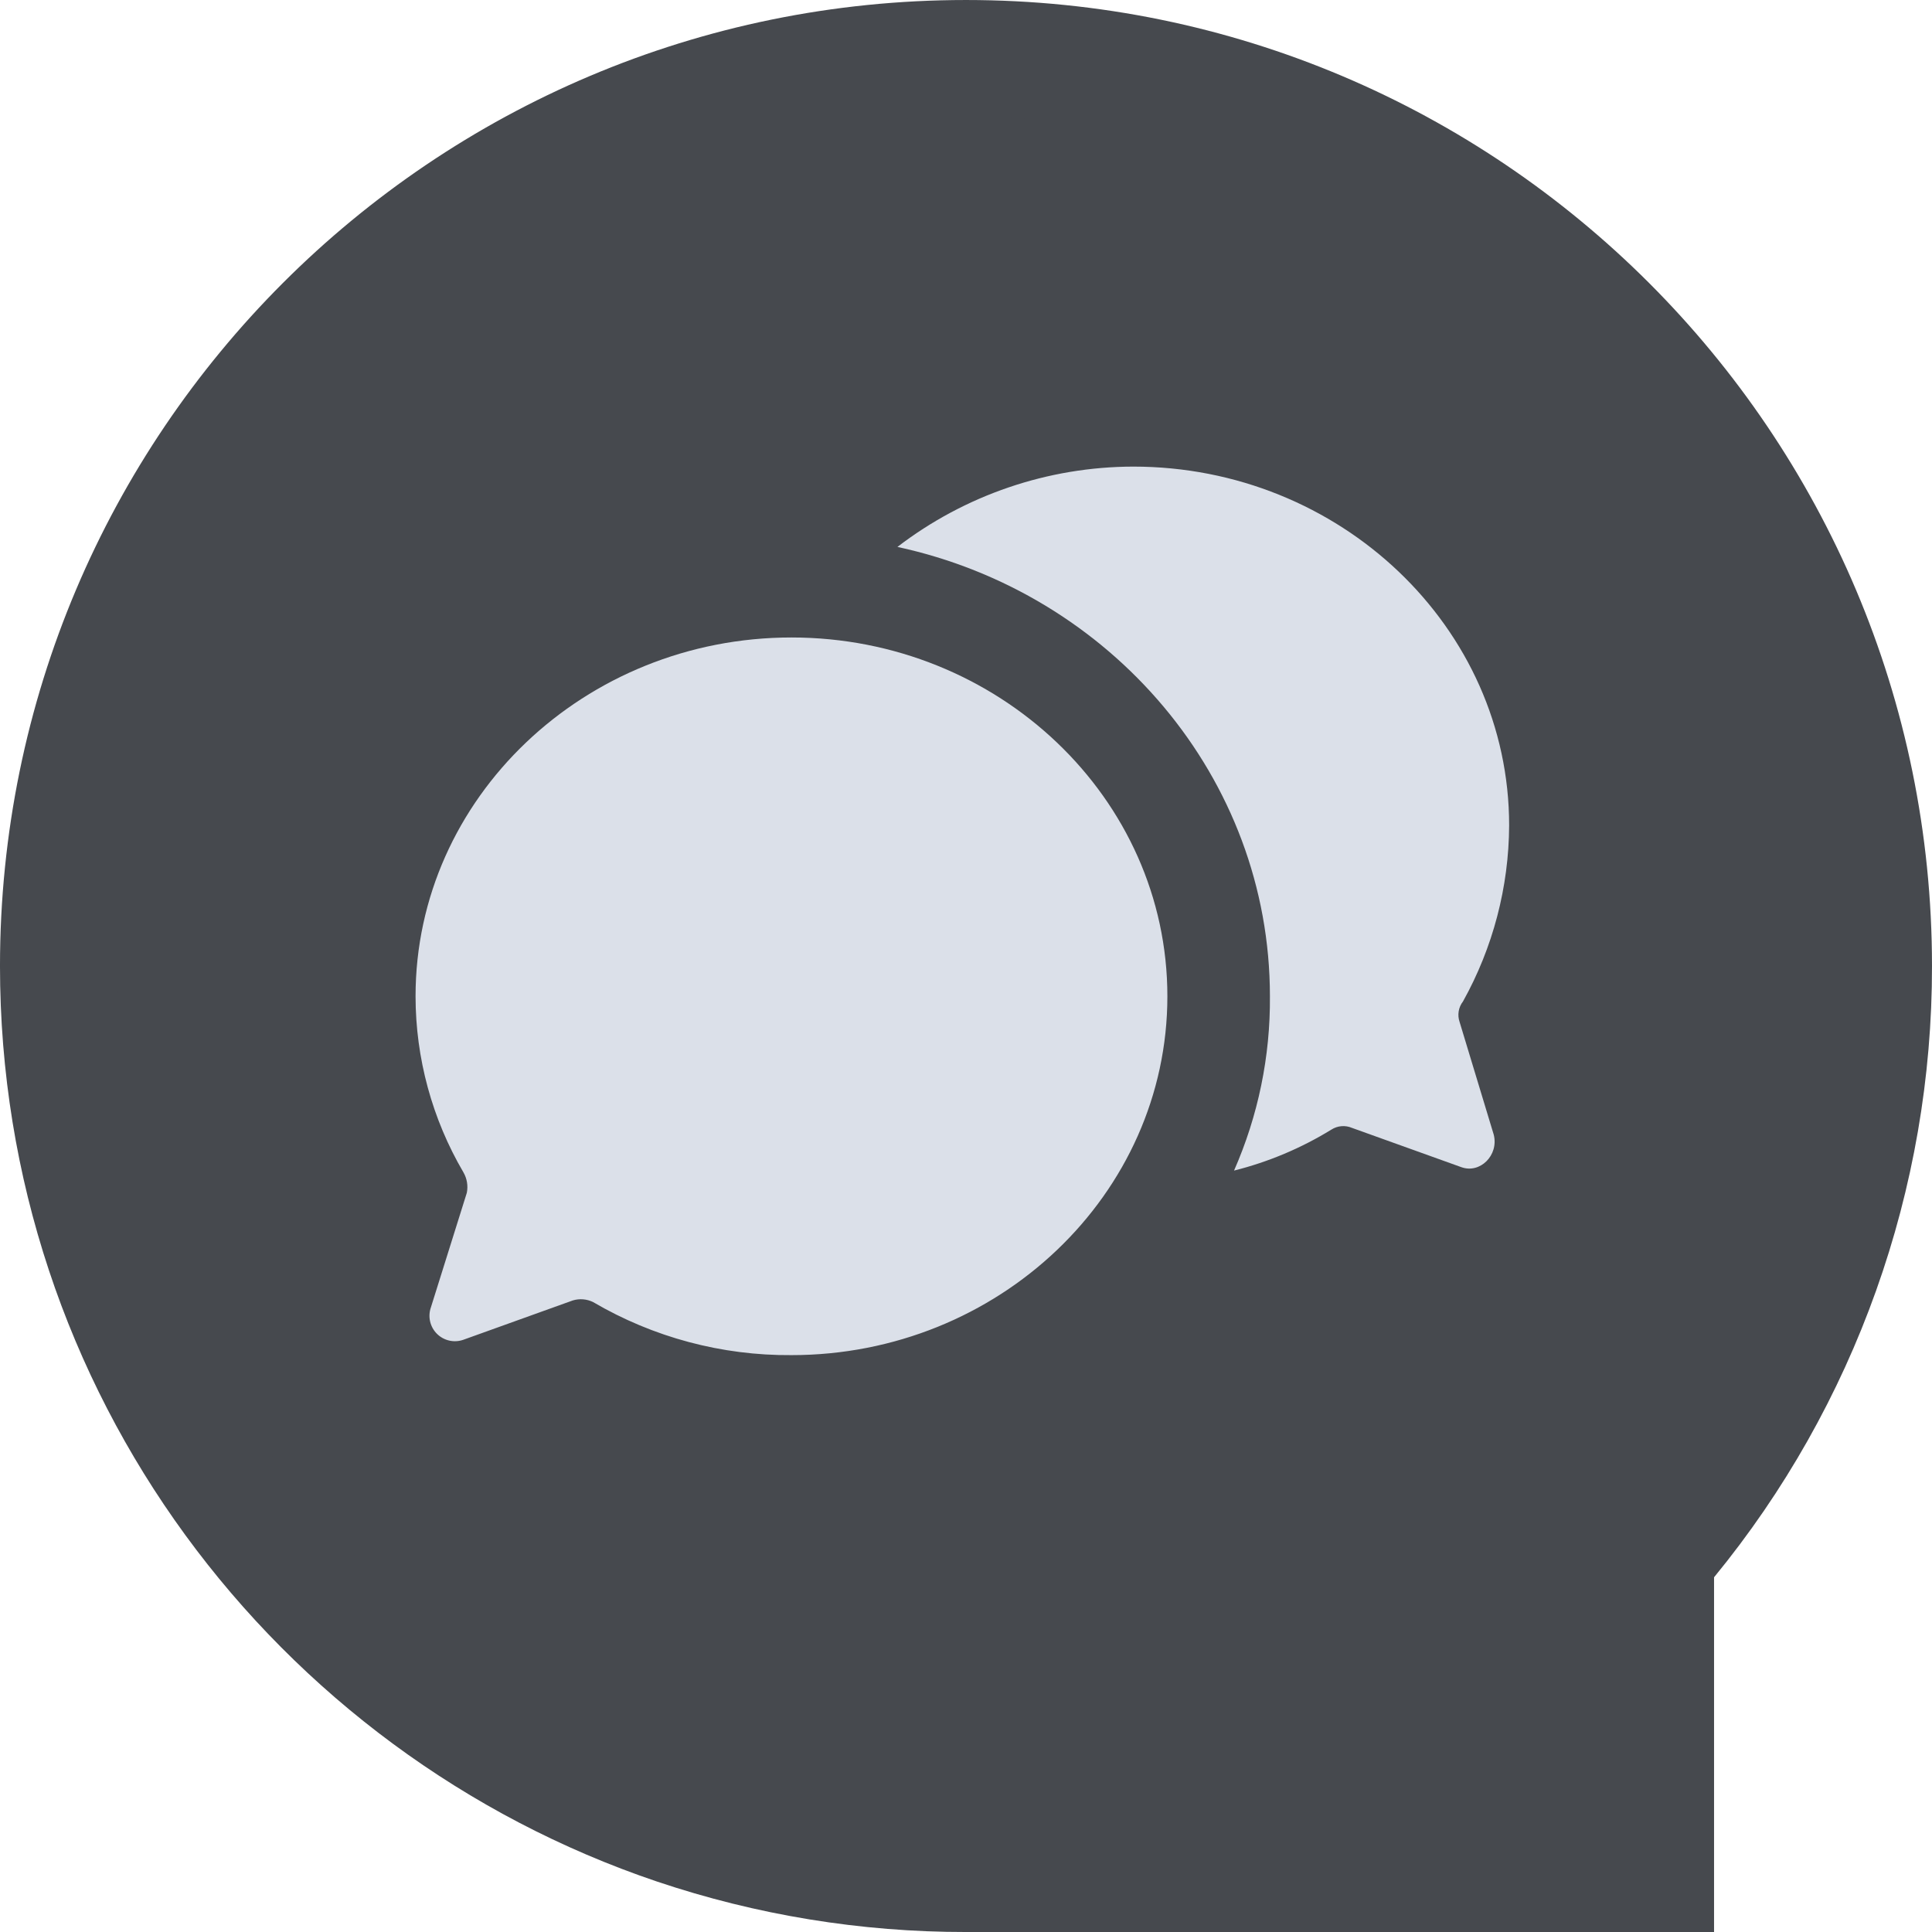 <svg width="46" height="46" viewBox="0 0 265 265" fill="none" xmlns="http://www.w3.org/2000/svg">
    <defs>
        <linearGradient id="grad1" x1="0%" y1="0%" x2="100%" y2="100%">
            <stop offset="0" stop-color="#46494e"></stop>
            <stop offset="1" stop-color="#46494e"></stop>
        </linearGradient>
    </defs>
    <path class="shape" fill="url(#grad1)" stroke="url(#grad1)" stroke-width="16"
          d="M256.999 132.5V132.51C257.034 161.255 247.102 189.106 228.921 211.271L227.106 213.484V216.345V257.001H132.499H132.49C118.948 257.017 105.493 254.818 92.651 250.492C43.422 233.865 7.999 187.31 7.999 132.5C7.999 63.742 63.745 8.001 132.499 8.001C201.253 8.001 256.999 63.742 256.999 132.5Z"></path>
    <path class="double-bubble" fill="#dbe0e9"
          d="M200.202 140.171C200.04 139.701 199.999 139.197 200.08 138.706C200.162 138.215 200.365 137.752 200.671 137.359C204.783 129.975 206.96 121.671 206.999 113.219C206.999 86.032 183.796 64.001 155.437 64.001C143.74 64.026 132.375 67.897 123.094 75.017C152.391 81.344 174.187 106.657 174.187 136.656C174.255 144.883 172.577 153.031 169.265 160.562C173.979 159.379 178.484 157.482 182.624 154.937C183.038 154.672 183.511 154.512 184.001 154.471C184.492 154.43 184.984 154.51 185.437 154.703L200.436 160.09C203.017 161.028 205.597 158.45 204.889 155.642L200.202 140.171Z"></path>
    <path class="double-bubble" fill="#dbe0e9" fill-rule="evenodd" clip-rule="evenodd"
          d="M56.999 136.656C56.999 109.47 80.202 87.439 108.561 87.439C136.92 87.439 160.122 109.47 160.122 136.656C160.122 163.842 136.92 185.874 108.561 185.874C99.009 185.948 89.615 183.438 81.374 178.609C80.501 178.174 79.494 178.09 78.561 178.374L63.562 183.765C62.94 183.985 62.269 184.026 61.626 183.88C60.983 183.735 60.395 183.411 59.928 182.945C59.462 182.479 59.138 181.89 58.993 181.247C58.848 180.604 58.888 179.933 59.108 179.312L64.031 163.609C64.222 162.646 64.055 161.646 63.562 160.797C59.27 153.475 57.005 145.143 56.999 136.656Z"></path>
</svg>
